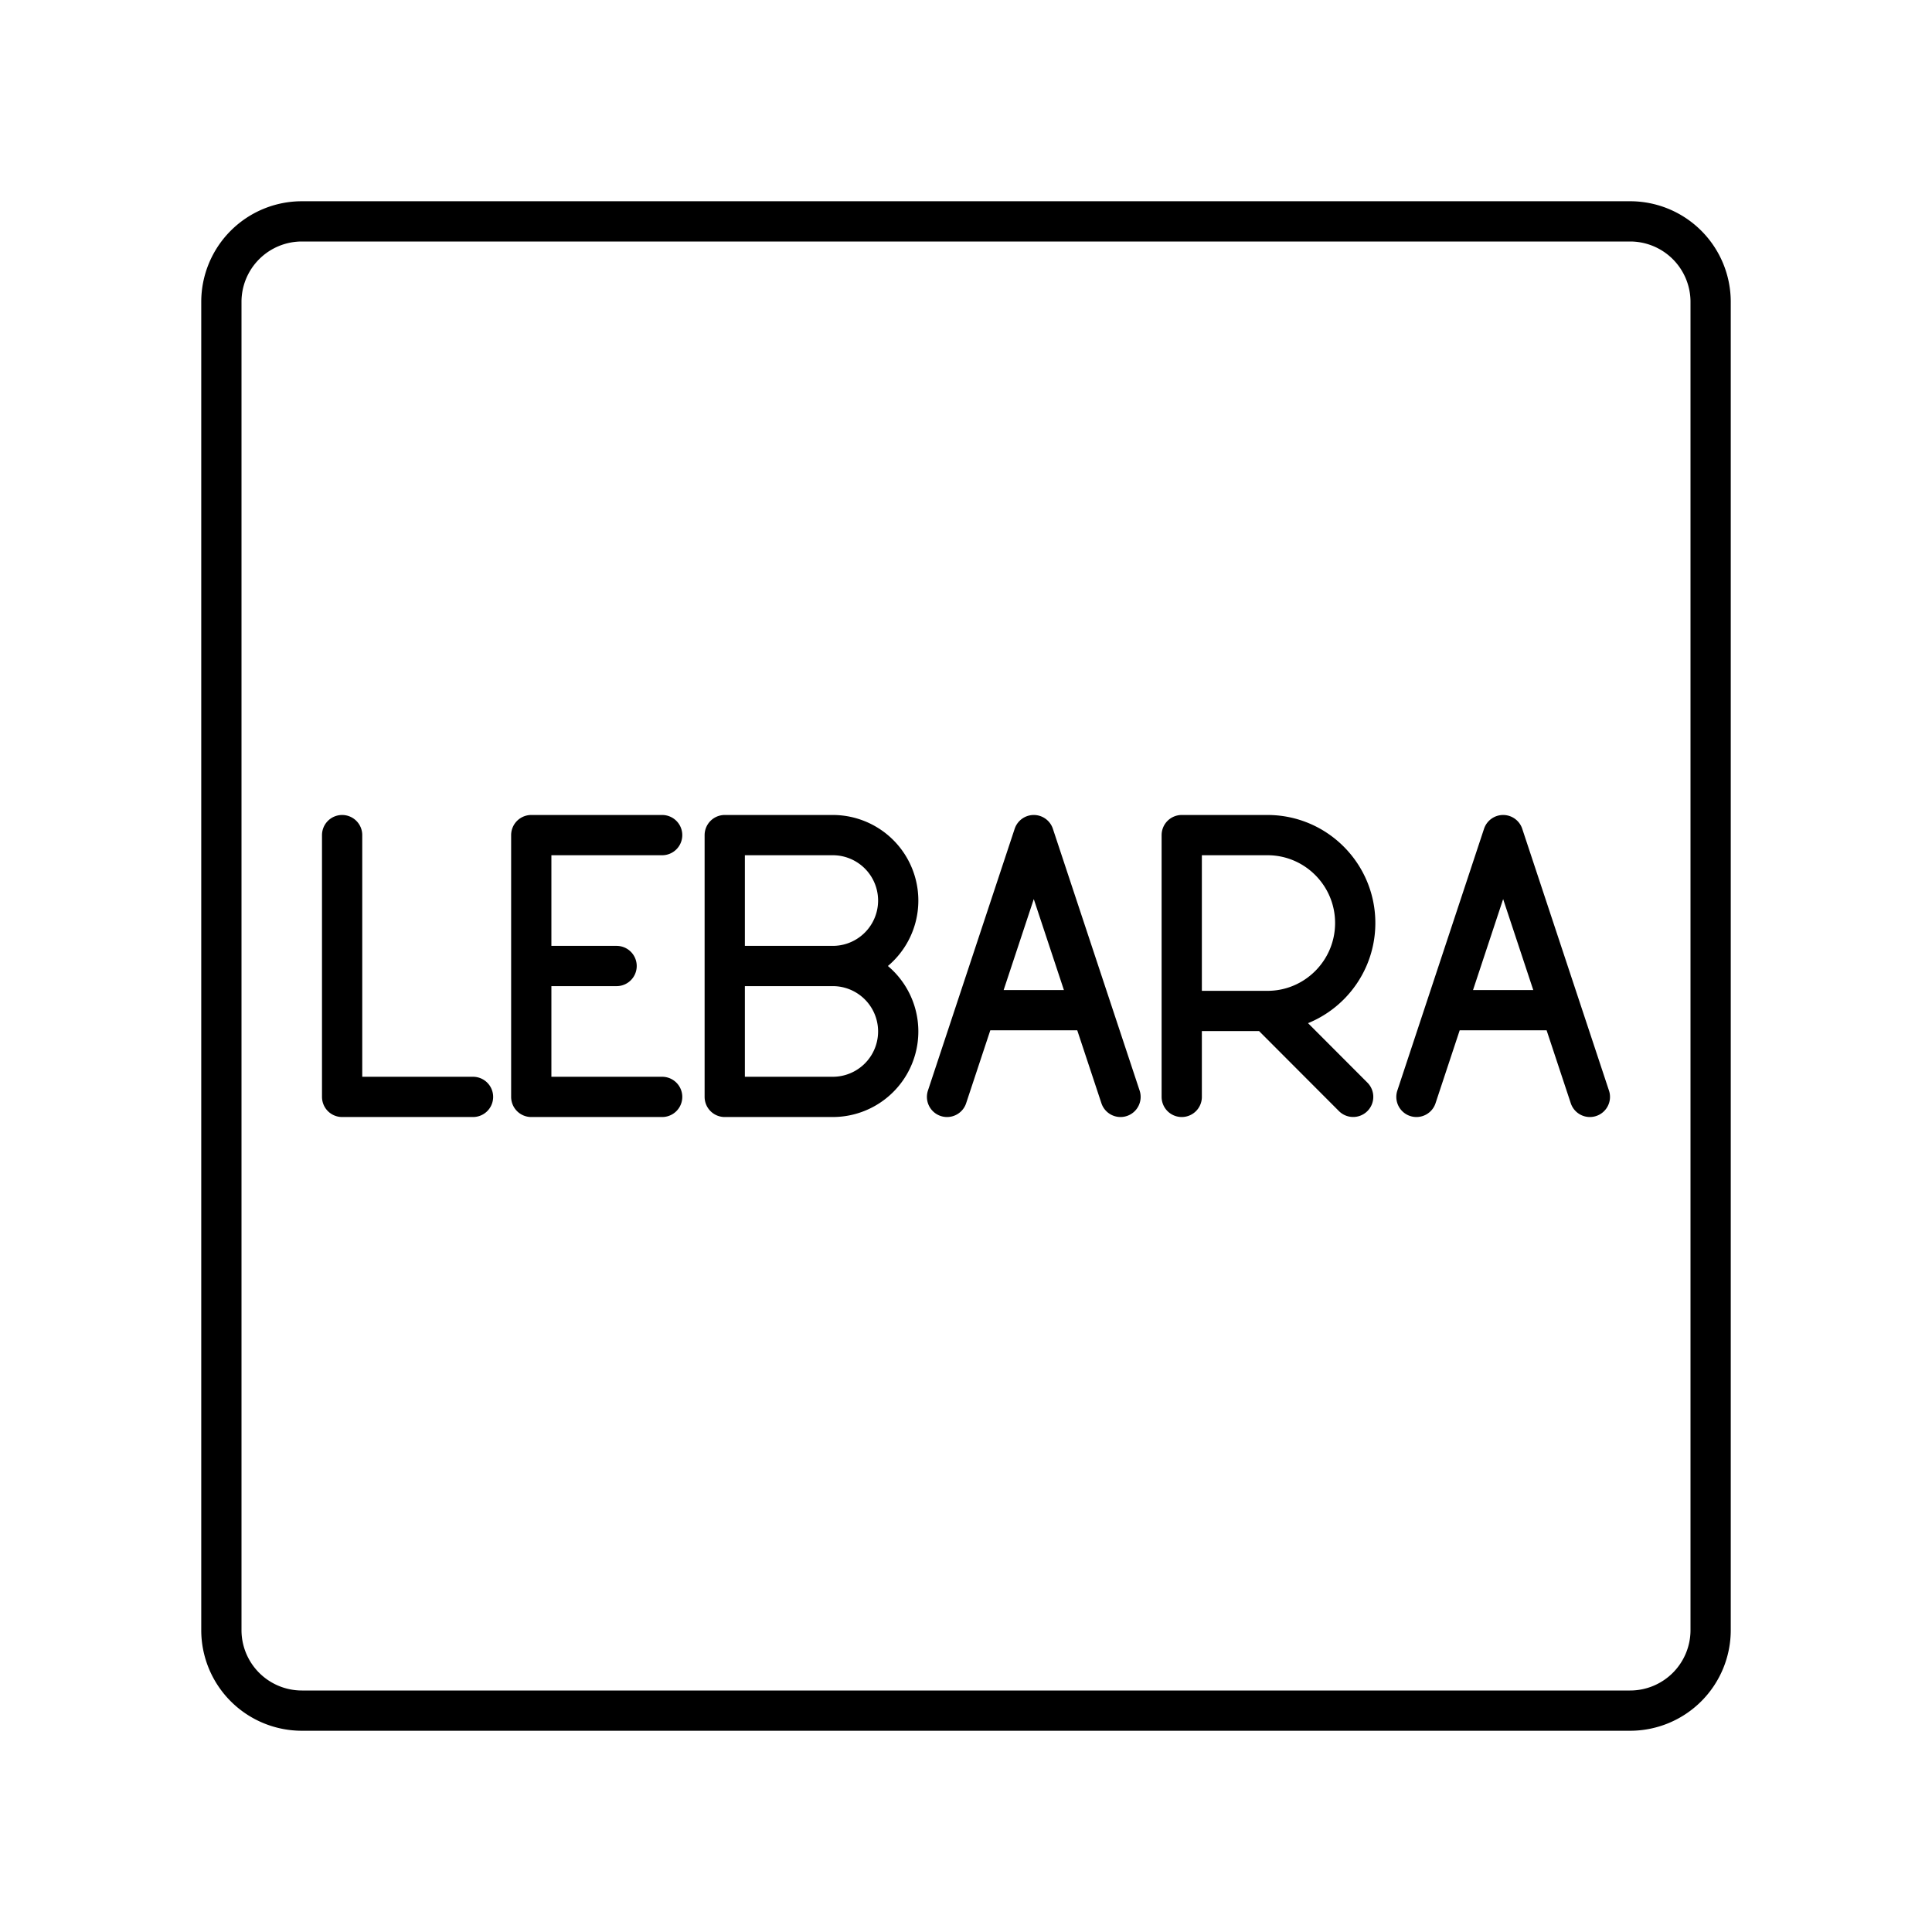 <?xml version="1.0" encoding="utf-8"?>
<!-- Generator: www.svgicons.com -->
<svg xmlns="http://www.w3.org/2000/svg" width="800" height="800" viewBox="0 0 48 48">
<path fill="none" stroke="currentColor" stroke-linecap="round" stroke-linejoin="round" d="M40.5 5.5h-33a2 2 0 0 0-2 2v33a2 2 0 0 0 2 2h33a2 2 0 0 0 2-2v-33a2 2 0 0 0-2-2"/><path fill="none" stroke="currentColor" stroke-linecap="round" stroke-linejoin="round" d="M8.5 20.748v6.504h3.252m17.608 0v-6.504h2.13c1.203 0 2.18.978 2.18 2.184s-.977 2.185-2.18 2.185h-2.13m2.129 0l2.13 2.134M13.199 24h2.12m1.132 3.252h-3.252v-6.504h3.252m22.335 4.35h-2.882m-.713 2.154l2.154-6.504l2.155 6.504m-12.375-2.154h-2.882m-.714 2.154l2.155-6.504l2.155 6.504M20.69 24a1.626 1.626 0 0 1 0 3.252h-2.684v-6.504h2.684a1.626 1.626 0 0 1 0 3.252m0 0h-2.683"/>
</svg>